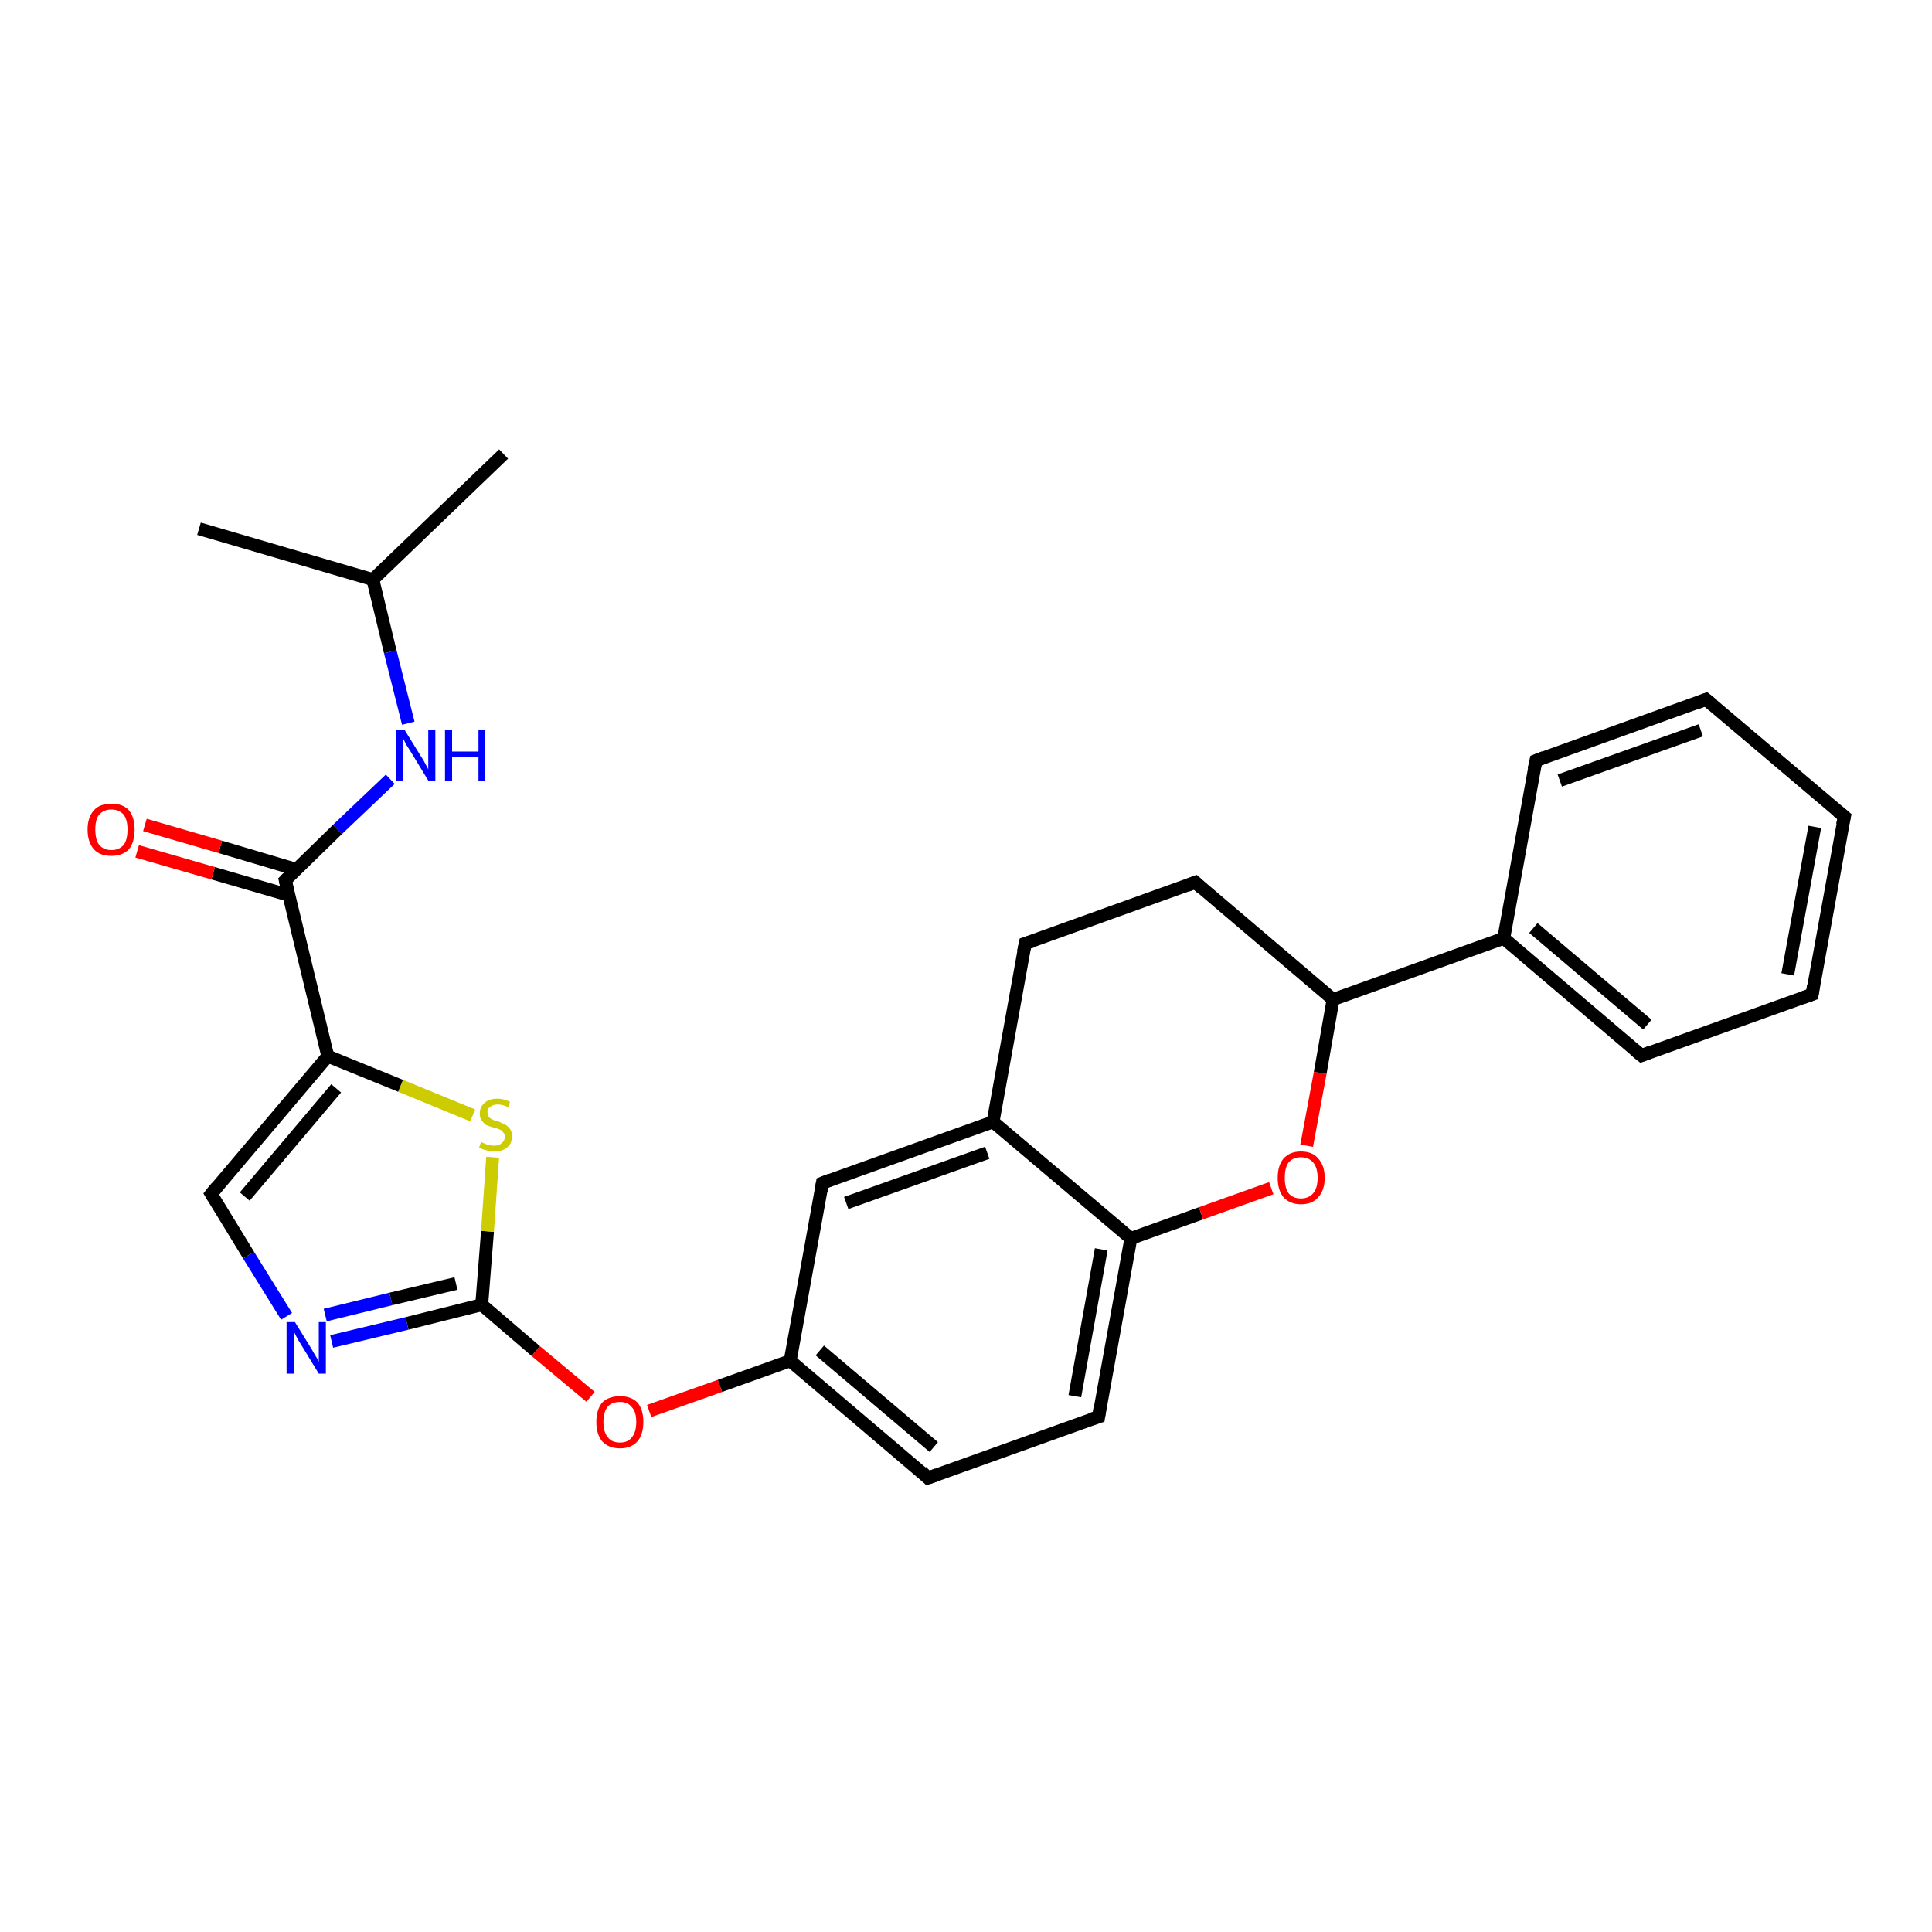 <?xml version='1.0' encoding='iso-8859-1'?>
<svg version='1.1' baseProfile='full'
              xmlns='http://www.w3.org/2000/svg'
                      xmlns:rdkit='http://www.rdkit.org/xml'
                      xmlns:xlink='http://www.w3.org/1999/xlink'
                  xml:space='preserve'
width='300px' height='300px' viewBox='0 0 300 300'>
<!-- END OF HEADER -->
<rect style='opacity:1.0;fill:#FFFFFF;stroke:none' width='300.0' height='300.0' x='0.0' y='0.0'> </rect>
<path class='bond-0 atom-0 atom-1' d='M 78.2,70.5 L 57.9,90.0' style='fill:none;fill-rule:evenodd;stroke:#000000;stroke-width:2.0px;stroke-linecap:butt;stroke-linejoin:miter;stroke-opacity:1' />
<path class='bond-1 atom-1 atom-2' d='M 57.9,90.0 L 30.9,82.1' style='fill:none;fill-rule:evenodd;stroke:#000000;stroke-width:2.0px;stroke-linecap:butt;stroke-linejoin:miter;stroke-opacity:1' />
<path class='bond-2 atom-1 atom-3' d='M 57.9,90.0 L 60.6,101.2' style='fill:none;fill-rule:evenodd;stroke:#000000;stroke-width:2.0px;stroke-linecap:butt;stroke-linejoin:miter;stroke-opacity:1' />
<path class='bond-2 atom-1 atom-3' d='M 60.6,101.2 L 63.4,112.3' style='fill:none;fill-rule:evenodd;stroke:#0000FF;stroke-width:2.0px;stroke-linecap:butt;stroke-linejoin:miter;stroke-opacity:1' />
<path class='bond-3 atom-3 atom-4' d='M 60.6,121.0 L 52.4,128.8' style='fill:none;fill-rule:evenodd;stroke:#0000FF;stroke-width:2.0px;stroke-linecap:butt;stroke-linejoin:miter;stroke-opacity:1' />
<path class='bond-3 atom-3 atom-4' d='M 52.4,128.8 L 44.3,136.7' style='fill:none;fill-rule:evenodd;stroke:#000000;stroke-width:2.0px;stroke-linecap:butt;stroke-linejoin:miter;stroke-opacity:1' />
<path class='bond-4 atom-4 atom-5' d='M 46.0,135.0 L 34.2,131.5' style='fill:none;fill-rule:evenodd;stroke:#000000;stroke-width:2.0px;stroke-linecap:butt;stroke-linejoin:miter;stroke-opacity:1' />
<path class='bond-4 atom-4 atom-5' d='M 34.2,131.5 L 22.5,128.1' style='fill:none;fill-rule:evenodd;stroke:#FF0000;stroke-width:2.0px;stroke-linecap:butt;stroke-linejoin:miter;stroke-opacity:1' />
<path class='bond-4 atom-4 atom-5' d='M 44.8,139.0 L 33.1,135.6' style='fill:none;fill-rule:evenodd;stroke:#000000;stroke-width:2.0px;stroke-linecap:butt;stroke-linejoin:miter;stroke-opacity:1' />
<path class='bond-4 atom-4 atom-5' d='M 33.1,135.6 L 21.3,132.2' style='fill:none;fill-rule:evenodd;stroke:#FF0000;stroke-width:2.0px;stroke-linecap:butt;stroke-linejoin:miter;stroke-opacity:1' />
<path class='bond-5 atom-4 atom-6' d='M 44.3,136.7 L 50.9,164.0' style='fill:none;fill-rule:evenodd;stroke:#000000;stroke-width:2.0px;stroke-linecap:butt;stroke-linejoin:miter;stroke-opacity:1' />
<path class='bond-6 atom-6 atom-7' d='M 50.9,164.0 L 32.8,185.4' style='fill:none;fill-rule:evenodd;stroke:#000000;stroke-width:2.0px;stroke-linecap:butt;stroke-linejoin:miter;stroke-opacity:1' />
<path class='bond-6 atom-6 atom-7' d='M 52.2,169.0 L 38.0,185.8' style='fill:none;fill-rule:evenodd;stroke:#000000;stroke-width:2.0px;stroke-linecap:butt;stroke-linejoin:miter;stroke-opacity:1' />
<path class='bond-7 atom-7 atom-8' d='M 32.8,185.4 L 38.6,194.9' style='fill:none;fill-rule:evenodd;stroke:#000000;stroke-width:2.0px;stroke-linecap:butt;stroke-linejoin:miter;stroke-opacity:1' />
<path class='bond-7 atom-7 atom-8' d='M 38.6,194.9 L 44.5,204.4' style='fill:none;fill-rule:evenodd;stroke:#0000FF;stroke-width:2.0px;stroke-linecap:butt;stroke-linejoin:miter;stroke-opacity:1' />
<path class='bond-8 atom-8 atom-9' d='M 51.5,208.3 L 63.2,205.5' style='fill:none;fill-rule:evenodd;stroke:#0000FF;stroke-width:2.0px;stroke-linecap:butt;stroke-linejoin:miter;stroke-opacity:1' />
<path class='bond-8 atom-8 atom-9' d='M 63.2,205.5 L 74.8,202.6' style='fill:none;fill-rule:evenodd;stroke:#000000;stroke-width:2.0px;stroke-linecap:butt;stroke-linejoin:miter;stroke-opacity:1' />
<path class='bond-8 atom-8 atom-9' d='M 50.5,204.2 L 60.7,201.7' style='fill:none;fill-rule:evenodd;stroke:#0000FF;stroke-width:2.0px;stroke-linecap:butt;stroke-linejoin:miter;stroke-opacity:1' />
<path class='bond-8 atom-8 atom-9' d='M 60.7,201.7 L 70.8,199.3' style='fill:none;fill-rule:evenodd;stroke:#000000;stroke-width:2.0px;stroke-linecap:butt;stroke-linejoin:miter;stroke-opacity:1' />
<path class='bond-9 atom-9 atom-10' d='M 74.8,202.6 L 83.2,209.8' style='fill:none;fill-rule:evenodd;stroke:#000000;stroke-width:2.0px;stroke-linecap:butt;stroke-linejoin:miter;stroke-opacity:1' />
<path class='bond-9 atom-9 atom-10' d='M 83.2,209.8 L 91.7,216.9' style='fill:none;fill-rule:evenodd;stroke:#FF0000;stroke-width:2.0px;stroke-linecap:butt;stroke-linejoin:miter;stroke-opacity:1' />
<path class='bond-10 atom-10 atom-11' d='M 100.8,219.1 L 111.8,215.2' style='fill:none;fill-rule:evenodd;stroke:#FF0000;stroke-width:2.0px;stroke-linecap:butt;stroke-linejoin:miter;stroke-opacity:1' />
<path class='bond-10 atom-10 atom-11' d='M 111.8,215.2 L 122.7,211.3' style='fill:none;fill-rule:evenodd;stroke:#000000;stroke-width:2.0px;stroke-linecap:butt;stroke-linejoin:miter;stroke-opacity:1' />
<path class='bond-11 atom-11 atom-12' d='M 122.7,211.3 L 144.1,229.5' style='fill:none;fill-rule:evenodd;stroke:#000000;stroke-width:2.0px;stroke-linecap:butt;stroke-linejoin:miter;stroke-opacity:1' />
<path class='bond-11 atom-11 atom-12' d='M 127.3,209.7 L 145.0,224.7' style='fill:none;fill-rule:evenodd;stroke:#000000;stroke-width:2.0px;stroke-linecap:butt;stroke-linejoin:miter;stroke-opacity:1' />
<path class='bond-12 atom-12 atom-13' d='M 144.1,229.5 L 170.6,220.0' style='fill:none;fill-rule:evenodd;stroke:#000000;stroke-width:2.0px;stroke-linecap:butt;stroke-linejoin:miter;stroke-opacity:1' />
<path class='bond-13 atom-13 atom-14' d='M 170.6,220.0 L 175.6,192.3' style='fill:none;fill-rule:evenodd;stroke:#000000;stroke-width:2.0px;stroke-linecap:butt;stroke-linejoin:miter;stroke-opacity:1' />
<path class='bond-13 atom-13 atom-14' d='M 166.9,216.8 L 171.0,194.0' style='fill:none;fill-rule:evenodd;stroke:#000000;stroke-width:2.0px;stroke-linecap:butt;stroke-linejoin:miter;stroke-opacity:1' />
<path class='bond-14 atom-14 atom-15' d='M 175.6,192.3 L 186.5,188.4' style='fill:none;fill-rule:evenodd;stroke:#000000;stroke-width:2.0px;stroke-linecap:butt;stroke-linejoin:miter;stroke-opacity:1' />
<path class='bond-14 atom-14 atom-15' d='M 186.5,188.4 L 197.4,184.5' style='fill:none;fill-rule:evenodd;stroke:#FF0000;stroke-width:2.0px;stroke-linecap:butt;stroke-linejoin:miter;stroke-opacity:1' />
<path class='bond-15 atom-15 atom-16' d='M 202.9,177.9 L 205.0,166.6' style='fill:none;fill-rule:evenodd;stroke:#FF0000;stroke-width:2.0px;stroke-linecap:butt;stroke-linejoin:miter;stroke-opacity:1' />
<path class='bond-15 atom-15 atom-16' d='M 205.0,166.6 L 207.0,155.2' style='fill:none;fill-rule:evenodd;stroke:#000000;stroke-width:2.0px;stroke-linecap:butt;stroke-linejoin:miter;stroke-opacity:1' />
<path class='bond-16 atom-16 atom-17' d='M 207.0,155.2 L 185.6,137.0' style='fill:none;fill-rule:evenodd;stroke:#000000;stroke-width:2.0px;stroke-linecap:butt;stroke-linejoin:miter;stroke-opacity:1' />
<path class='bond-17 atom-17 atom-18' d='M 185.6,137.0 L 159.2,146.5' style='fill:none;fill-rule:evenodd;stroke:#000000;stroke-width:2.0px;stroke-linecap:butt;stroke-linejoin:miter;stroke-opacity:1' />
<path class='bond-18 atom-18 atom-19' d='M 159.2,146.5 L 154.2,174.2' style='fill:none;fill-rule:evenodd;stroke:#000000;stroke-width:2.0px;stroke-linecap:butt;stroke-linejoin:miter;stroke-opacity:1' />
<path class='bond-19 atom-19 atom-20' d='M 154.2,174.2 L 127.7,183.7' style='fill:none;fill-rule:evenodd;stroke:#000000;stroke-width:2.0px;stroke-linecap:butt;stroke-linejoin:miter;stroke-opacity:1' />
<path class='bond-19 atom-19 atom-20' d='M 153.3,179.0 L 131.4,186.8' style='fill:none;fill-rule:evenodd;stroke:#000000;stroke-width:2.0px;stroke-linecap:butt;stroke-linejoin:miter;stroke-opacity:1' />
<path class='bond-20 atom-16 atom-21' d='M 207.0,155.2 L 233.5,145.7' style='fill:none;fill-rule:evenodd;stroke:#000000;stroke-width:2.0px;stroke-linecap:butt;stroke-linejoin:miter;stroke-opacity:1' />
<path class='bond-21 atom-21 atom-22' d='M 233.5,145.7 L 254.9,163.9' style='fill:none;fill-rule:evenodd;stroke:#000000;stroke-width:2.0px;stroke-linecap:butt;stroke-linejoin:miter;stroke-opacity:1' />
<path class='bond-21 atom-21 atom-22' d='M 238.1,144.1 L 255.8,159.1' style='fill:none;fill-rule:evenodd;stroke:#000000;stroke-width:2.0px;stroke-linecap:butt;stroke-linejoin:miter;stroke-opacity:1' />
<path class='bond-22 atom-22 atom-23' d='M 254.9,163.9 L 281.4,154.4' style='fill:none;fill-rule:evenodd;stroke:#000000;stroke-width:2.0px;stroke-linecap:butt;stroke-linejoin:miter;stroke-opacity:1' />
<path class='bond-23 atom-23 atom-24' d='M 281.4,154.4 L 286.4,126.8' style='fill:none;fill-rule:evenodd;stroke:#000000;stroke-width:2.0px;stroke-linecap:butt;stroke-linejoin:miter;stroke-opacity:1' />
<path class='bond-23 atom-23 atom-24' d='M 277.6,151.3 L 281.8,128.4' style='fill:none;fill-rule:evenodd;stroke:#000000;stroke-width:2.0px;stroke-linecap:butt;stroke-linejoin:miter;stroke-opacity:1' />
<path class='bond-24 atom-24 atom-25' d='M 286.4,126.8 L 264.9,108.6' style='fill:none;fill-rule:evenodd;stroke:#000000;stroke-width:2.0px;stroke-linecap:butt;stroke-linejoin:miter;stroke-opacity:1' />
<path class='bond-25 atom-25 atom-26' d='M 264.9,108.6 L 238.5,118.1' style='fill:none;fill-rule:evenodd;stroke:#000000;stroke-width:2.0px;stroke-linecap:butt;stroke-linejoin:miter;stroke-opacity:1' />
<path class='bond-25 atom-25 atom-26' d='M 264.1,113.4 L 242.2,121.2' style='fill:none;fill-rule:evenodd;stroke:#000000;stroke-width:2.0px;stroke-linecap:butt;stroke-linejoin:miter;stroke-opacity:1' />
<path class='bond-26 atom-9 atom-27' d='M 74.8,202.6 L 75.7,191.2' style='fill:none;fill-rule:evenodd;stroke:#000000;stroke-width:2.0px;stroke-linecap:butt;stroke-linejoin:miter;stroke-opacity:1' />
<path class='bond-26 atom-9 atom-27' d='M 75.7,191.2 L 76.5,179.7' style='fill:none;fill-rule:evenodd;stroke:#CCCC00;stroke-width:2.0px;stroke-linecap:butt;stroke-linejoin:miter;stroke-opacity:1' />
<path class='bond-27 atom-27 atom-6' d='M 73.4,173.2 L 62.2,168.6' style='fill:none;fill-rule:evenodd;stroke:#CCCC00;stroke-width:2.0px;stroke-linecap:butt;stroke-linejoin:miter;stroke-opacity:1' />
<path class='bond-27 atom-27 atom-6' d='M 62.2,168.6 L 50.9,164.0' style='fill:none;fill-rule:evenodd;stroke:#000000;stroke-width:2.0px;stroke-linecap:butt;stroke-linejoin:miter;stroke-opacity:1' />
<path class='bond-28 atom-20 atom-11' d='M 127.7,183.7 L 122.7,211.3' style='fill:none;fill-rule:evenodd;stroke:#000000;stroke-width:2.0px;stroke-linecap:butt;stroke-linejoin:miter;stroke-opacity:1' />
<path class='bond-29 atom-26 atom-21' d='M 238.5,118.1 L 233.5,145.7' style='fill:none;fill-rule:evenodd;stroke:#000000;stroke-width:2.0px;stroke-linecap:butt;stroke-linejoin:miter;stroke-opacity:1' />
<path class='bond-30 atom-19 atom-14' d='M 154.2,174.2 L 175.6,192.3' style='fill:none;fill-rule:evenodd;stroke:#000000;stroke-width:2.0px;stroke-linecap:butt;stroke-linejoin:miter;stroke-opacity:1' />
<path d='M 44.7,136.3 L 44.3,136.7 L 44.6,138.0' style='fill:none;stroke:#000000;stroke-width:2.0px;stroke-linecap:butt;stroke-linejoin:miter;stroke-opacity:1;' />
<path d='M 33.7,184.3 L 32.8,185.4 L 33.1,185.9' style='fill:none;stroke:#000000;stroke-width:2.0px;stroke-linecap:butt;stroke-linejoin:miter;stroke-opacity:1;' />
<path d='M 143.1,228.5 L 144.1,229.5 L 145.5,229.0' style='fill:none;stroke:#000000;stroke-width:2.0px;stroke-linecap:butt;stroke-linejoin:miter;stroke-opacity:1;' />
<path d='M 169.3,220.4 L 170.6,220.0 L 170.8,218.6' style='fill:none;stroke:#000000;stroke-width:2.0px;stroke-linecap:butt;stroke-linejoin:miter;stroke-opacity:1;' />
<path d='M 186.7,138.0 L 185.6,137.0 L 184.3,137.5' style='fill:none;stroke:#000000;stroke-width:2.0px;stroke-linecap:butt;stroke-linejoin:miter;stroke-opacity:1;' />
<path d='M 160.5,146.1 L 159.2,146.5 L 158.9,147.9' style='fill:none;stroke:#000000;stroke-width:2.0px;stroke-linecap:butt;stroke-linejoin:miter;stroke-opacity:1;' />
<path d='M 129.0,183.2 L 127.7,183.7 L 127.5,185.0' style='fill:none;stroke:#000000;stroke-width:2.0px;stroke-linecap:butt;stroke-linejoin:miter;stroke-opacity:1;' />
<path d='M 253.8,163.0 L 254.9,163.9 L 256.2,163.4' style='fill:none;stroke:#000000;stroke-width:2.0px;stroke-linecap:butt;stroke-linejoin:miter;stroke-opacity:1;' />
<path d='M 280.0,154.9 L 281.4,154.4 L 281.6,153.0' style='fill:none;stroke:#000000;stroke-width:2.0px;stroke-linecap:butt;stroke-linejoin:miter;stroke-opacity:1;' />
<path d='M 286.1,128.1 L 286.4,126.8 L 285.3,125.9' style='fill:none;stroke:#000000;stroke-width:2.0px;stroke-linecap:butt;stroke-linejoin:miter;stroke-opacity:1;' />
<path d='M 266.0,109.5 L 264.9,108.6 L 263.6,109.1' style='fill:none;stroke:#000000;stroke-width:2.0px;stroke-linecap:butt;stroke-linejoin:miter;stroke-opacity:1;' />
<path d='M 239.8,117.6 L 238.5,118.1 L 238.2,119.5' style='fill:none;stroke:#000000;stroke-width:2.0px;stroke-linecap:butt;stroke-linejoin:miter;stroke-opacity:1;' />
<path class='atom-3' d='M 62.8 113.3
L 65.4 117.5
Q 65.7 117.9, 66.1 118.7
Q 66.5 119.4, 66.5 119.5
L 66.5 113.3
L 67.6 113.3
L 67.6 121.2
L 66.5 121.2
L 63.7 116.6
Q 63.4 116.1, 63.0 115.5
Q 62.7 114.8, 62.6 114.7
L 62.6 121.2
L 61.5 121.2
L 61.5 113.3
L 62.8 113.3
' fill='#0000FF'/>
<path class='atom-3' d='M 69.1 113.3
L 70.2 113.3
L 70.2 116.7
L 74.3 116.7
L 74.3 113.3
L 75.3 113.3
L 75.3 121.2
L 74.3 121.2
L 74.3 117.6
L 70.2 117.6
L 70.2 121.2
L 69.1 121.2
L 69.1 113.3
' fill='#0000FF'/>
<path class='atom-5' d='M 13.6 128.8
Q 13.6 126.9, 14.6 125.8
Q 15.5 124.8, 17.3 124.8
Q 19.1 124.8, 20.0 125.8
Q 20.9 126.9, 20.9 128.8
Q 20.9 130.8, 20.0 131.9
Q 19.0 132.9, 17.3 132.9
Q 15.5 132.9, 14.6 131.9
Q 13.6 130.8, 13.6 128.8
M 17.3 132.0
Q 18.5 132.0, 19.2 131.2
Q 19.8 130.4, 19.8 128.8
Q 19.8 127.3, 19.2 126.5
Q 18.5 125.7, 17.3 125.7
Q 16.1 125.7, 15.4 126.5
Q 14.8 127.2, 14.8 128.8
Q 14.8 130.4, 15.4 131.2
Q 16.1 132.0, 17.3 132.0
' fill='#FF0000'/>
<path class='atom-8' d='M 45.8 205.3
L 48.4 209.5
Q 48.6 209.9, 49.1 210.7
Q 49.5 211.4, 49.5 211.5
L 49.5 205.3
L 50.6 205.3
L 50.6 213.3
L 49.5 213.3
L 46.7 208.7
Q 46.3 208.1, 46.0 207.5
Q 45.7 206.9, 45.6 206.7
L 45.6 213.3
L 44.5 213.3
L 44.5 205.3
L 45.8 205.3
' fill='#0000FF'/>
<path class='atom-10' d='M 92.6 220.8
Q 92.6 218.9, 93.5 217.8
Q 94.5 216.8, 96.3 216.8
Q 98.0 216.8, 99.0 217.8
Q 99.9 218.9, 99.9 220.8
Q 99.9 222.7, 99.0 223.8
Q 98.0 224.9, 96.3 224.9
Q 94.5 224.9, 93.5 223.8
Q 92.6 222.7, 92.6 220.8
M 96.3 224.0
Q 97.5 224.0, 98.1 223.2
Q 98.8 222.4, 98.8 220.8
Q 98.8 219.2, 98.1 218.5
Q 97.5 217.7, 96.3 217.7
Q 95.0 217.7, 94.4 218.4
Q 93.7 219.2, 93.7 220.8
Q 93.7 222.4, 94.4 223.2
Q 95.0 224.0, 96.3 224.0
' fill='#FF0000'/>
<path class='atom-15' d='M 198.4 182.9
Q 198.4 181.0, 199.3 179.9
Q 200.3 178.8, 202.0 178.8
Q 203.8 178.8, 204.7 179.9
Q 205.7 181.0, 205.7 182.9
Q 205.7 184.8, 204.7 185.9
Q 203.8 187.0, 202.0 187.0
Q 200.3 187.0, 199.3 185.9
Q 198.4 184.8, 198.4 182.9
M 202.0 186.1
Q 203.2 186.1, 203.9 185.3
Q 204.6 184.5, 204.6 182.9
Q 204.6 181.3, 203.9 180.5
Q 203.2 179.7, 202.0 179.7
Q 200.8 179.7, 200.1 180.5
Q 199.5 181.3, 199.5 182.9
Q 199.5 184.5, 200.1 185.3
Q 200.8 186.1, 202.0 186.1
' fill='#FF0000'/>
<path class='atom-27' d='M 74.7 177.3
Q 74.8 177.4, 75.1 177.5
Q 75.5 177.7, 75.9 177.8
Q 76.3 177.9, 76.7 177.9
Q 77.5 177.9, 77.9 177.5
Q 78.4 177.1, 78.4 176.5
Q 78.4 176.1, 78.1 175.8
Q 77.9 175.5, 77.6 175.4
Q 77.2 175.2, 76.7 175.1
Q 76.0 174.9, 75.5 174.7
Q 75.1 174.4, 74.8 174.0
Q 74.5 173.6, 74.5 172.9
Q 74.5 171.9, 75.2 171.3
Q 75.9 170.6, 77.2 170.6
Q 78.2 170.6, 79.2 171.1
L 78.9 171.9
Q 78.0 171.5, 77.3 171.5
Q 76.5 171.5, 76.1 171.9
Q 75.6 172.2, 75.7 172.7
Q 75.7 173.2, 75.9 173.4
Q 76.1 173.7, 76.4 173.8
Q 76.7 174.0, 77.3 174.1
Q 78.0 174.4, 78.4 174.6
Q 78.8 174.8, 79.2 175.3
Q 79.5 175.7, 79.5 176.5
Q 79.5 177.6, 78.7 178.2
Q 78.0 178.8, 76.8 178.8
Q 76.1 178.8, 75.5 178.6
Q 75.0 178.5, 74.4 178.2
L 74.7 177.3
' fill='#CCCC00'/>
</svg>
